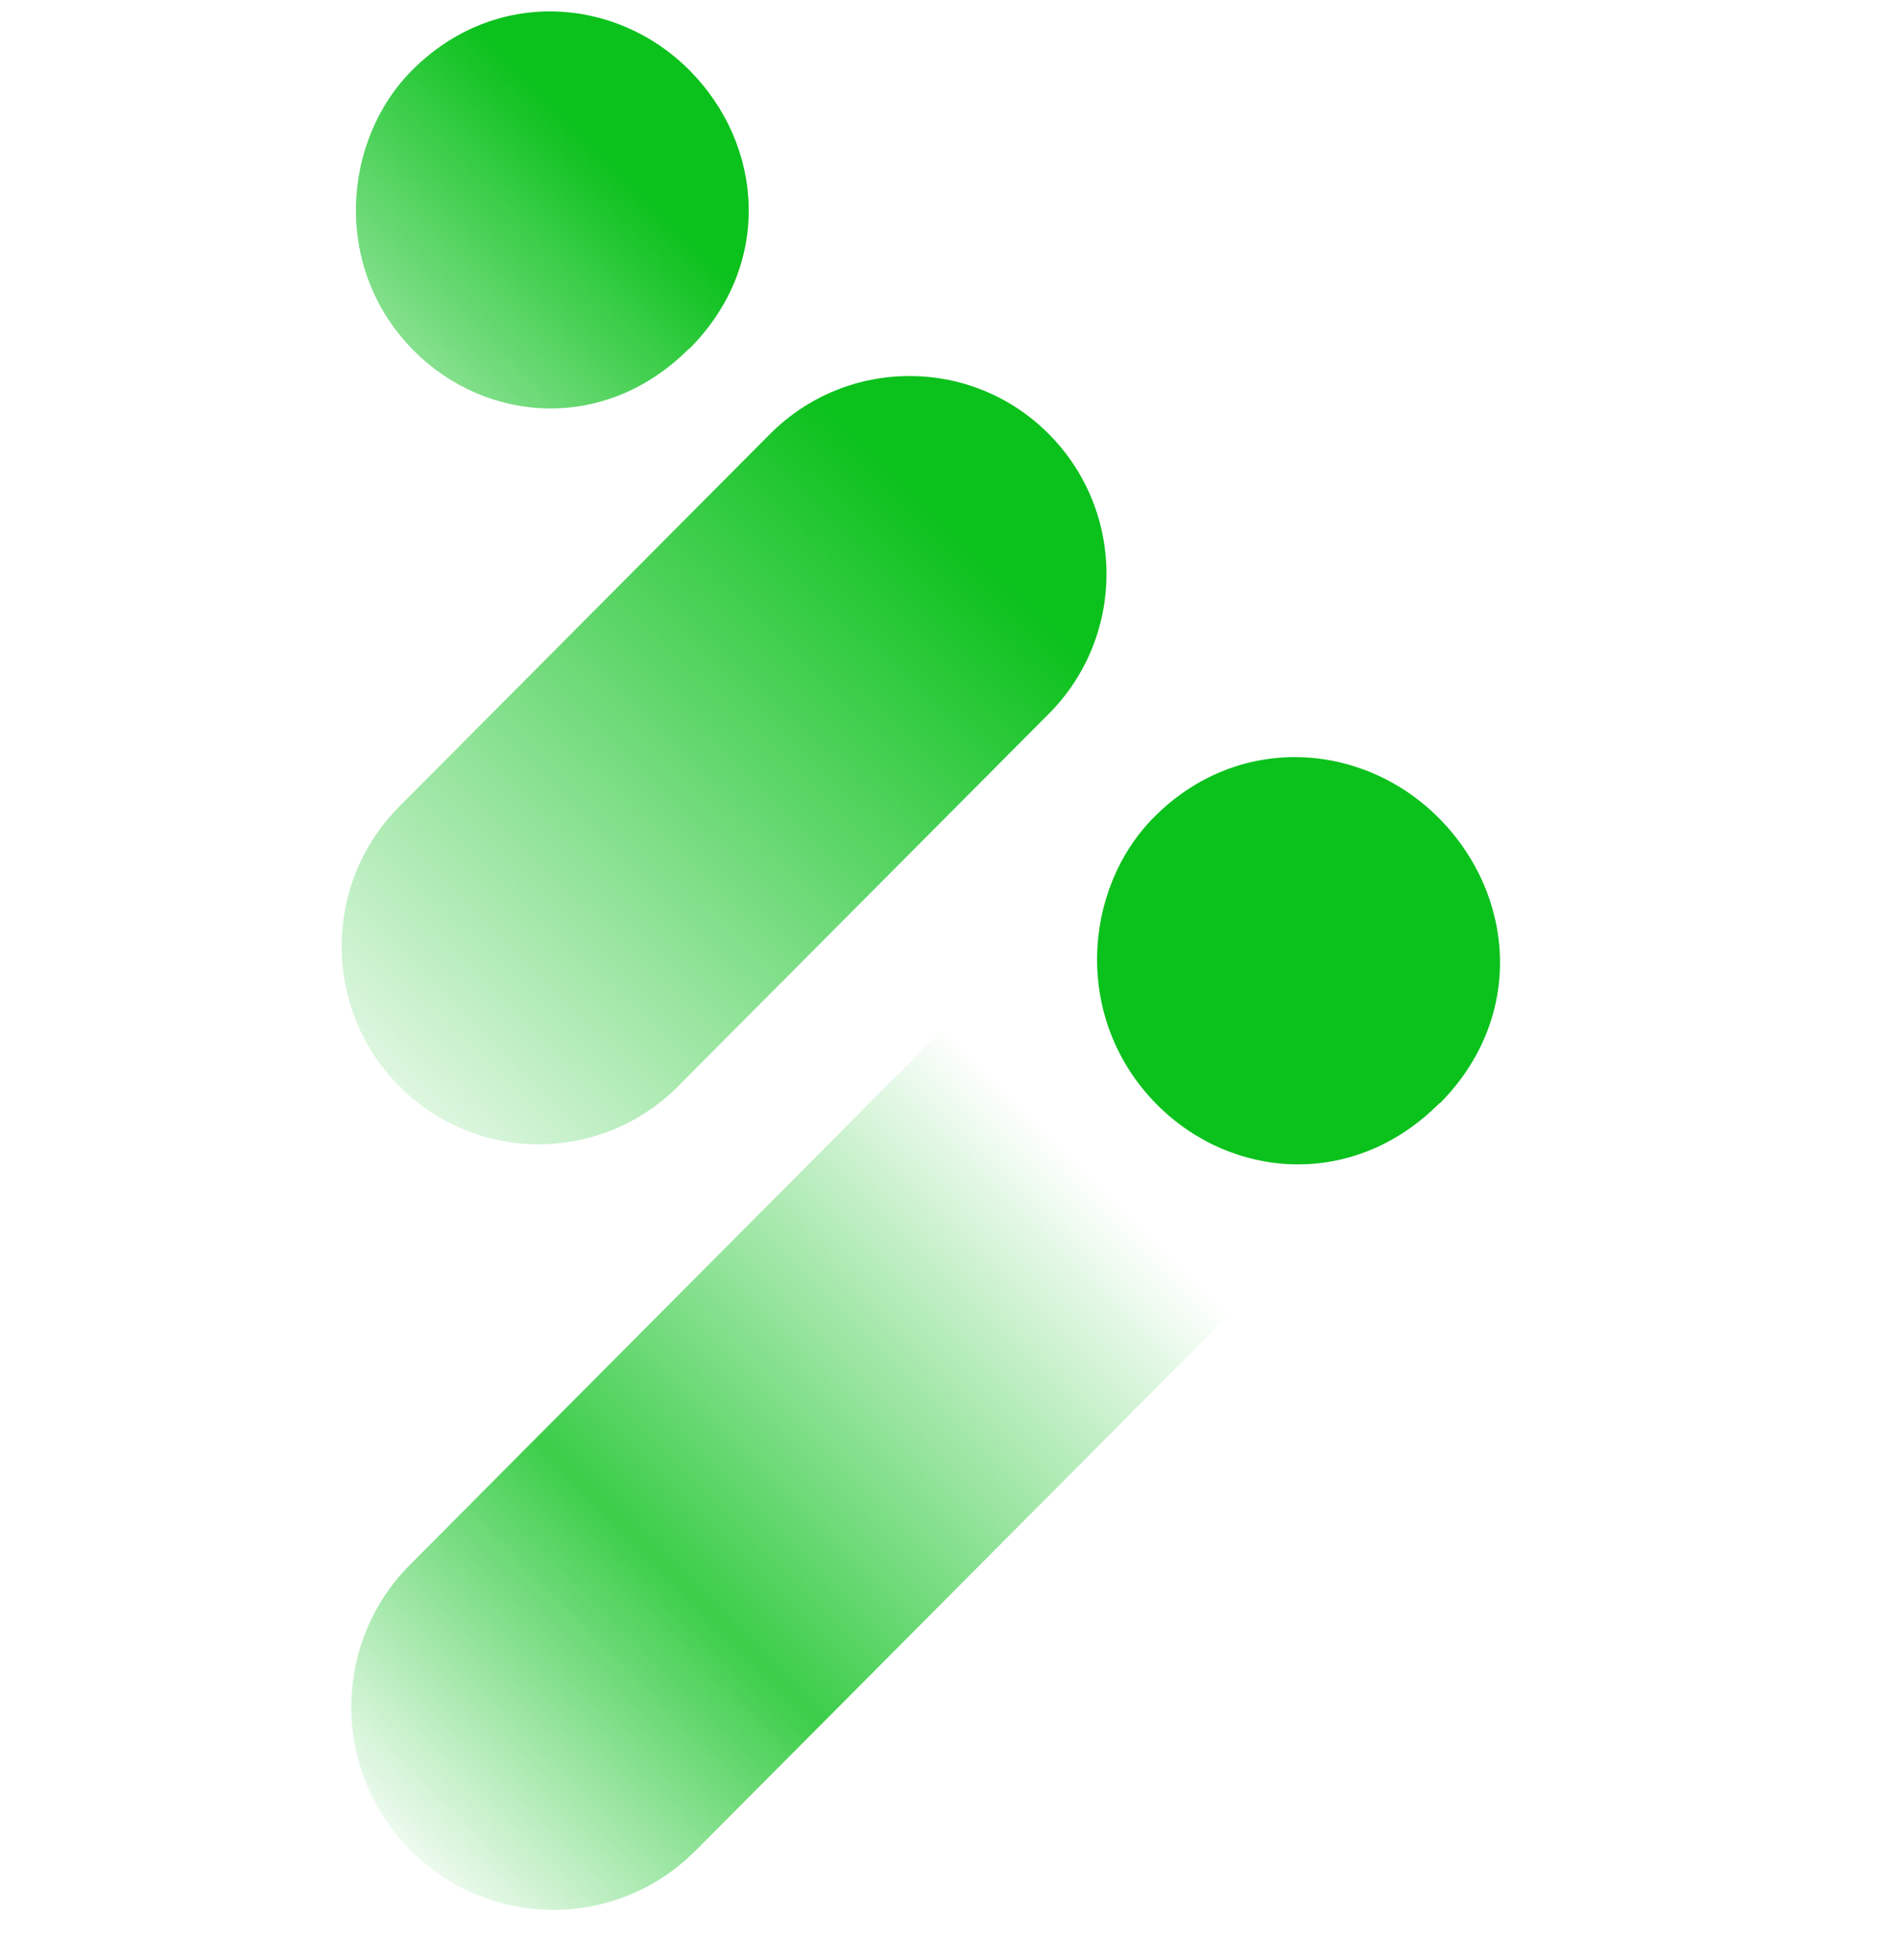 <svg width="31" height="32" viewBox="0 0 31 32" fill="none" xmlns="http://www.w3.org/2000/svg">
<g clip-path="url(#clip0_1_19137)">
<path d="M11.35 30.23L29.984 11.511C31.263 10.226 31.257 8.139 29.973 6.845C28.688 5.555 26.609 5.549 25.328 6.834L6.694 25.553C5.415 26.837 5.421 28.925 6.706 30.215C7.99 31.505 10.069 31.511 11.35 30.227V30.23Z" fill="url(#paint0_linear_1_19137)"/>
<path d="M23.507 18.017C22.106 19.425 20.109 19.255 18.898 18.038C17.523 16.657 17.678 14.519 18.851 13.341C20.217 11.968 22.249 12.103 23.498 13.355C24.744 14.607 24.915 16.613 23.513 18.02L23.507 18.014V18.017Z" fill="#0BC11C"/>
<path d="M12.578 7.086L6.523 13.168C5.266 14.431 5.266 16.475 6.523 17.739C7.778 19 9.816 19 11.074 17.739L17.129 11.657C18.387 10.394 18.387 8.35 17.129 7.086C15.874 5.825 13.836 5.825 12.578 7.086Z" fill="url(#paint1_linear_1_19137)"/>
<path d="M11.251 5.696C9.875 7.071 7.931 6.907 6.755 5.723C5.421 4.377 5.586 2.292 6.735 1.143C8.075 -0.198 10.054 -0.068 11.265 1.151C12.473 2.371 12.629 4.324 11.256 5.699L11.251 5.693V5.696Z" fill="url(#paint2_linear_1_19137)"/>
</g>
<defs>
<linearGradient id="paint0_linear_1_19137" x1="19.642" y1="17.237" x2="6.195" y2="30.567" gradientUnits="userSpaceOnUse">
<stop offset="0.14" stop-color="#0BC11C" stop-opacity="0"/>
<stop offset="0.64" stop-color="#0BC11C" stop-opacity="0.8"/>
<stop offset="1" stop-color="#0BC11C" stop-opacity="0"/>
</linearGradient>
<linearGradient id="paint1_linear_1_19137" x1="5.151" y1="19.255" x2="17.079" y2="7.022" gradientUnits="userSpaceOnUse">
<stop stop-color="#0BC11C" stop-opacity="0"/>
<stop offset="0.87" stop-color="#0BC11C"/>
</linearGradient>
<linearGradient id="paint2_linear_1_19137" x1="3.592" y1="8.851" x2="10.831" y2="1.582" gradientUnits="userSpaceOnUse">
<stop stop-color="#0BC11C" stop-opacity="0"/>
<stop offset="0.87" stop-color="#0BC11C"/>
</linearGradient>
<clipPath id="clip0_1_19137">
<rect width="31" height="31" fill="white" transform="translate(0 0.186)"/>
</clipPath>
</defs>
</svg>
